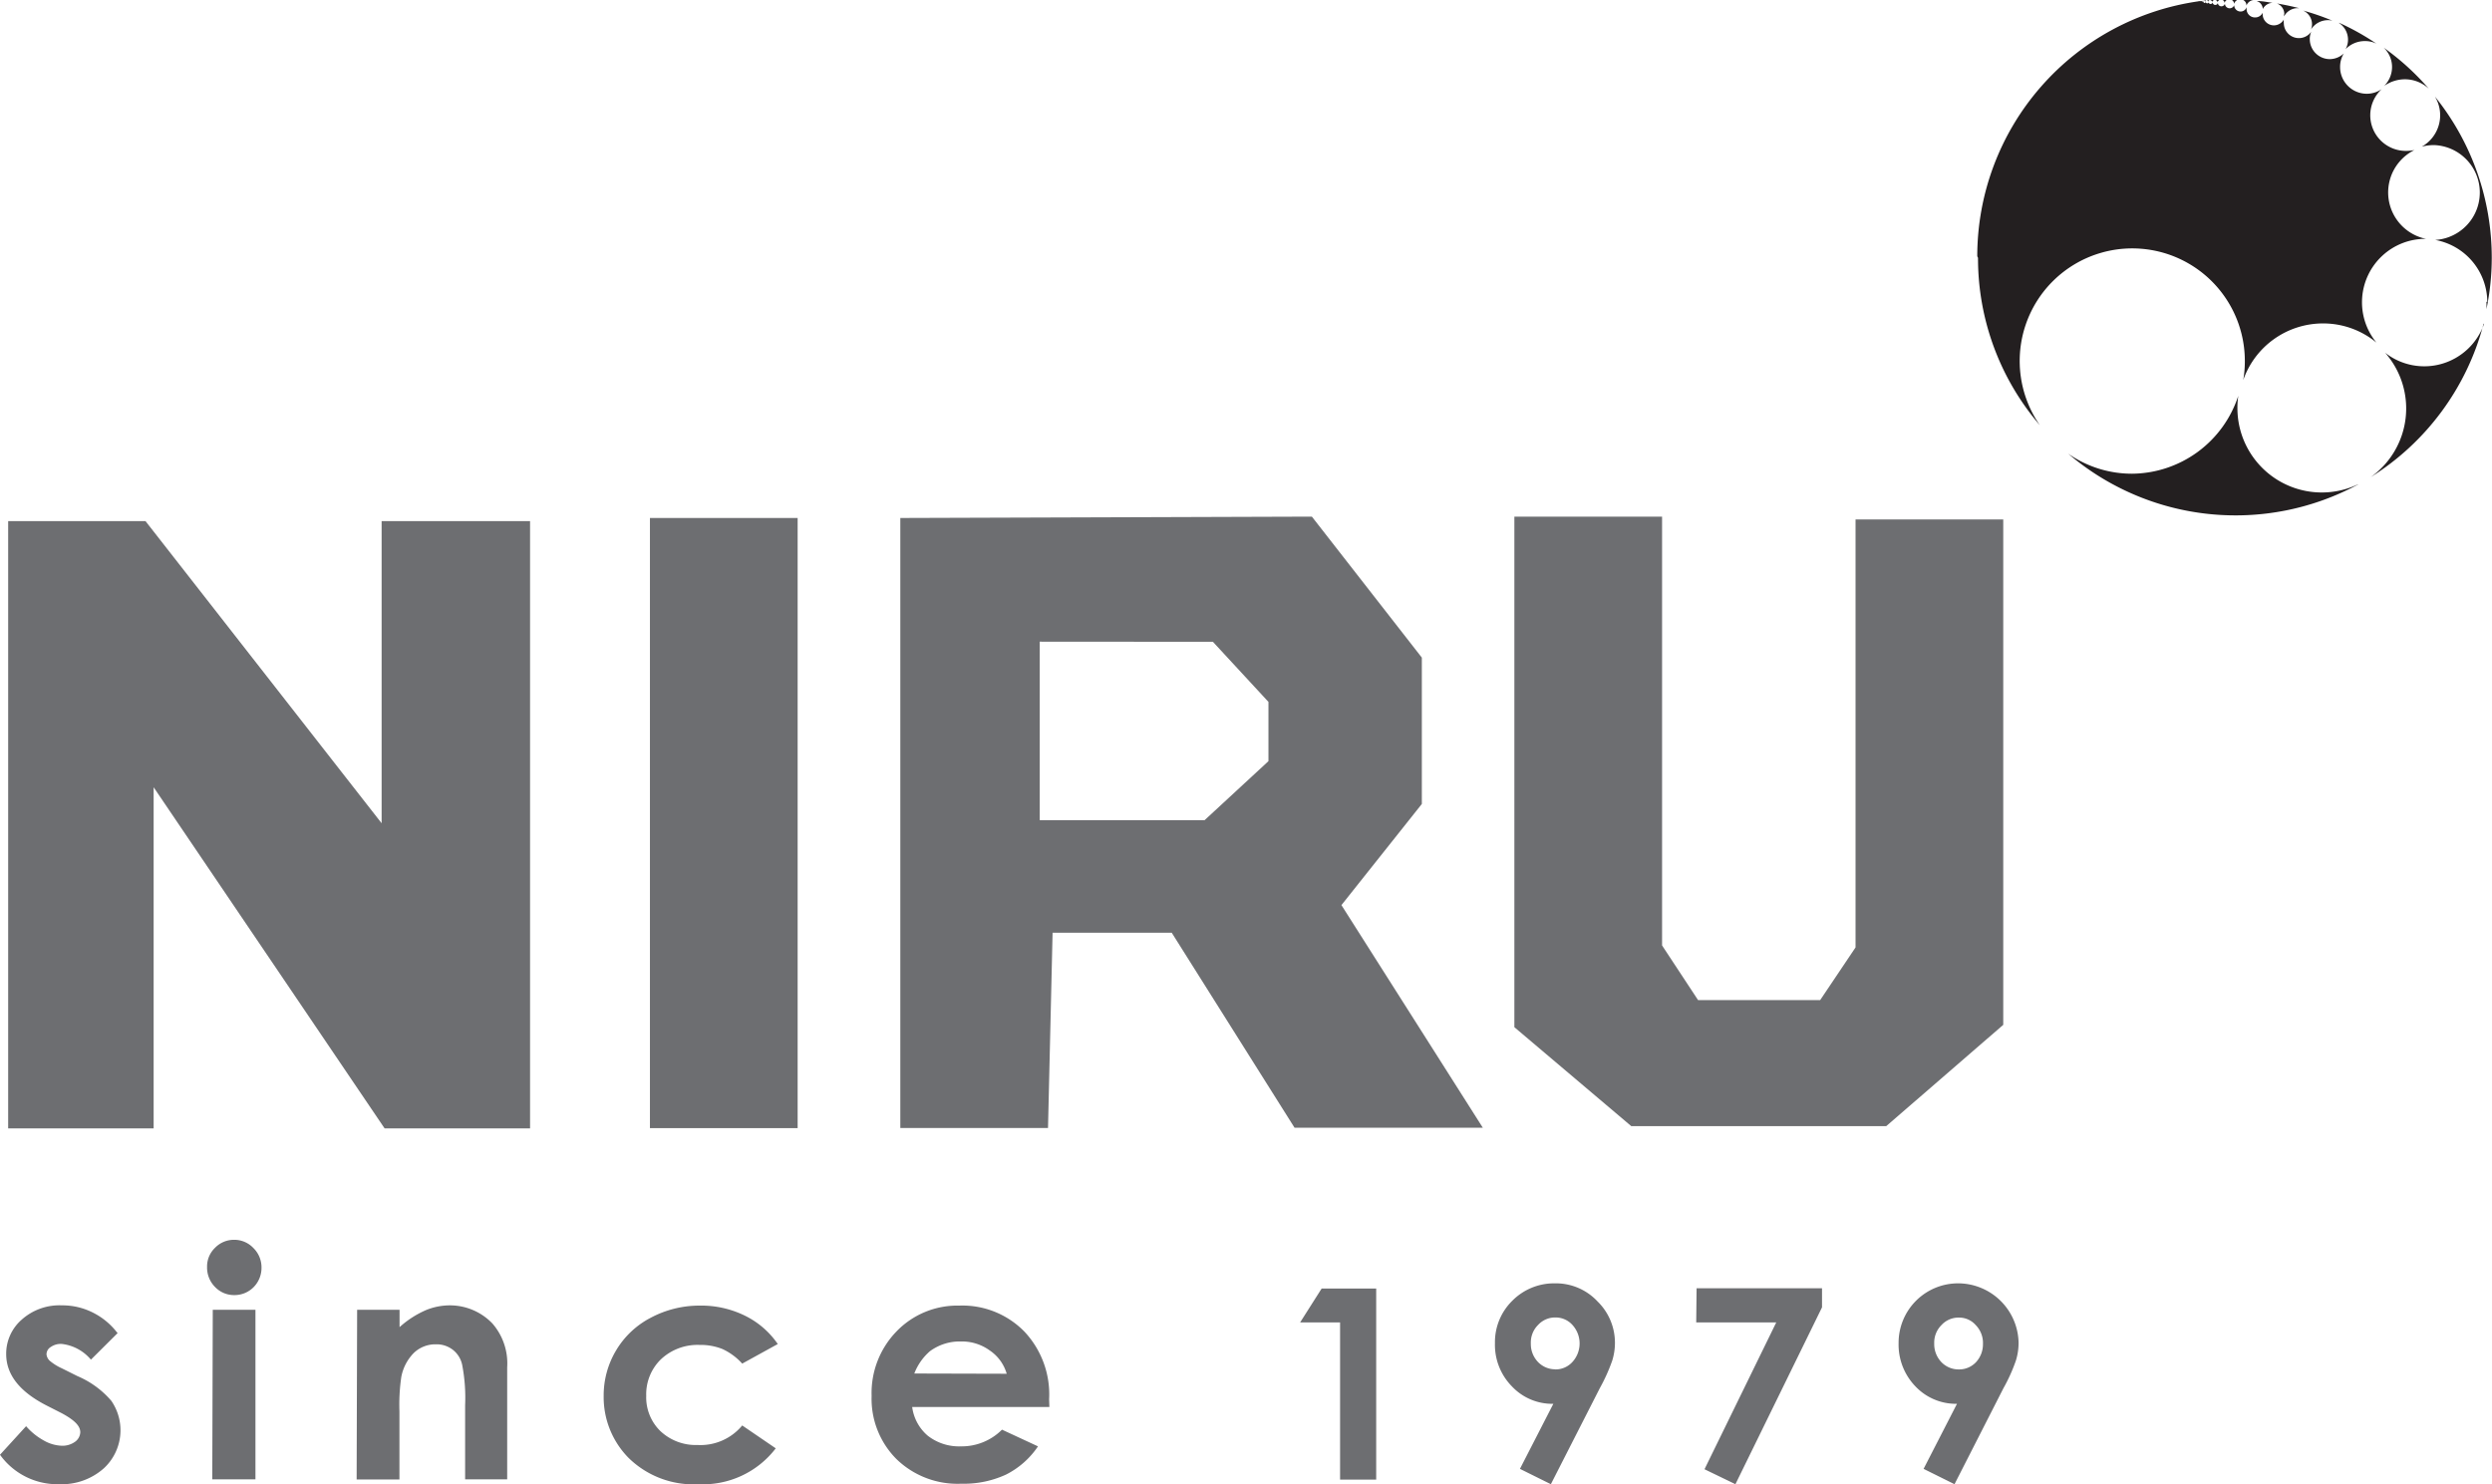 <svg xmlns="http://www.w3.org/2000/svg" viewBox="0 0 201.45 120"><defs><style>.cls-1{fill:#6d6e71;}.cls-2{fill:#231f20;}</style></defs><g id="Layer_2" data-name="Layer 2"><g id="Layer_1-2" data-name="Layer 1"><path class="cls-1" d="M137.15,104.16h10.14v1.54l-7,14.3-2.5-1.21,5.8-11.87h-6.47ZM125.37,120l-2.5-1.24,2.7-5.26a4.47,4.47,0,0,1-3.34-1.4,4.79,4.79,0,0,1-1.38-3.5,4.69,4.69,0,0,1,1.4-3.43,4.75,4.75,0,0,1,3.43-1.41,4.61,4.61,0,0,1,3.47,1.47,4.67,4.67,0,0,1,1.4,3.34,4.85,4.85,0,0,1-.22,1.44,14.46,14.46,0,0,1-1,2.22Zm.36-9.28a1.84,1.84,0,0,0,1.38-.6,2.22,2.22,0,0,0,0-3,1.82,1.82,0,0,0-1.36-.6,1.86,1.86,0,0,0-1.41.6,2,2,0,0,0-.59,1.5,2.1,2.1,0,0,0,.57,1.49,1.93,1.93,0,0,0,1.43.6M158,120l-2.5-1.24,2.7-5.26a4.51,4.51,0,0,1-3.35-1.4,4.86,4.86,0,0,1-1.37-3.5,4.81,4.81,0,0,1,4.82-4.84,4.9,4.9,0,0,1,4.88,4.81,4.85,4.85,0,0,1-.22,1.44,13.51,13.51,0,0,1-1,2.22Zm.36-9.28a1.86,1.86,0,0,0,1.39-.6,2.13,2.13,0,0,0,.55-1.47,2.06,2.06,0,0,0-.59-1.52,1.77,1.77,0,0,0-1.35-.6,1.86,1.86,0,0,0-1.41.6,2,2,0,0,0-.59,1.5,2.1,2.1,0,0,0,.57,1.49,1.93,1.93,0,0,0,1.43.6M9.48,107.81l-2.13,2.12A3.61,3.61,0,0,0,5,108.66a1.4,1.4,0,0,0-.9.25.69.69,0,0,0-.34.6A.83.83,0,0,0,4,110a4.12,4.12,0,0,0,1,.63l1.26.63a7.41,7.41,0,0,1,2.74,2,4.19,4.19,0,0,1-.6,5.45A5.12,5.12,0,0,1,4.79,120,5.71,5.71,0,0,1,0,117.62l2.11-2.31a5.21,5.21,0,0,0,1.42,1.15,3.14,3.14,0,0,0,1.45.43,1.74,1.74,0,0,0,1.1-.33,1,1,0,0,0,.41-.76c0-.53-.5-1-1.5-1.54l-1.16-.59C1.61,112.55.5,111.16.5,109.47a3.65,3.65,0,0,1,1.25-2.77A4.57,4.57,0,0,1,5,105.54a5.46,5.46,0,0,1,2.52.59,5.65,5.65,0,0,1,2,1.68m9.41-7.57a2.12,2.12,0,0,1,1.55.66,2.19,2.19,0,0,1,.66,1.59,2.22,2.22,0,0,1-.64,1.58,2.17,2.17,0,0,1-1.55.64,2.12,2.12,0,0,1-1.57-.66,2.22,2.22,0,0,1-.64-1.62,2.08,2.08,0,0,1,.64-1.54,2.12,2.12,0,0,1,1.55-.65m-1.73,5.66h3.45v13.71H17.16Zm11.67,0h3.43v1.4a7.88,7.88,0,0,1,2.12-1.37,5.1,5.1,0,0,1,1.95-.39A4.76,4.76,0,0,1,39.8,107,4.91,4.91,0,0,1,41,110.55v9.06H37.6v-6a14.06,14.06,0,0,0-.24-3.27,2.09,2.09,0,0,0-.77-1.22,2.14,2.14,0,0,0-1.35-.43,2.51,2.51,0,0,0-1.8.71,3.74,3.74,0,0,0-1,1.93,15.56,15.56,0,0,0-.15,2.78v5.51H28.83Zm34,2.77L60,110.25a4.94,4.94,0,0,0-1.6-1.18,4.72,4.72,0,0,0-1.84-.33,4.32,4.32,0,0,0-3.13,1.16,3.94,3.94,0,0,0-1.19,2.95,3.8,3.8,0,0,0,1.15,2.86,4.17,4.17,0,0,0,3,1.12A4.38,4.38,0,0,0,60,115.25l2.71,1.85A7.4,7.4,0,0,1,56.47,120a7.48,7.48,0,0,1-5.67-2.14,7,7,0,0,1-2-5,7.09,7.09,0,0,1,1-3.67,7,7,0,0,1,2.77-2.63,8.37,8.37,0,0,1,4-1,8,8,0,0,1,3.66.82,6.9,6.9,0,0,1,2.66,2.31m21.94,5.07H73.74A3.67,3.67,0,0,0,75,116.08a4.1,4.1,0,0,0,2.66.86A4.6,4.6,0,0,0,81,115.59l2.91,1.35a6.8,6.8,0,0,1-2.6,2.29,8.13,8.13,0,0,1-3.59.73,7.08,7.08,0,0,1-5.26-2,6.9,6.9,0,0,1-2-5.1,7.15,7.15,0,0,1,2-5.2,6.83,6.83,0,0,1,5.09-2.1,7,7,0,0,1,5.26,2.1,7.42,7.42,0,0,1,2,5.47Zm-3.45-2.69A3.4,3.4,0,0,0,80,109.18a3.82,3.82,0,0,0-2.31-.72,4.07,4.07,0,0,0-2.52.79,4.57,4.57,0,0,0-1.26,1.8Zm25.46-6.89h4.41v15.45h-2.92V106.92H105.1Z"/><path class="cls-1" d="M72.78,41.88l33.27-.11,8.89,11.4V65l-6.5,8.18,11.43,18-15.22,0L94.72,75.41H85.09L84.72,91.2H72.78Zm11.27,10V66.31H97.38l5.16-4.77V56.75l-4.49-4.86ZM.66,90.57V42.13h11.1L30.85,66.56V42.13h12v49.1H31.09L12.42,63.65V91.23H.66ZM52.54,41.88H64.48V91.21H52.54Zm69.88-.11h11.94V76.44l2.91,4.42h9.87L150,76.6V42h11.94V82.86l-9.46,8.19H131.87l-9.45-8Z"/><path class="cls-2" d="M184.66,1.14a.91.91,0,0,0-.6-.86c.61.1,1.21.23,1.8.38h-.13a1.23,1.23,0,0,0-1.09.67,1.1,1.1,0,0,0,0-.18M201.07,24.4a5.12,5.12,0,0,0-4.21-5,3.84,3.84,0,0,0-.09-7.67,3.93,3.93,0,0,0-1,.13,2.91,2.91,0,0,0,1.06-4.06,20.76,20.76,0,0,1,4.6,13.06A20.51,20.51,0,0,1,201,25a5.85,5.85,0,0,0,0-.6M182.42.08c.44,0,.87.09,1.3.15a.92.92,0,0,0-.8.5.69.69,0,0,0-.5-.65M181.18,0c.32,0,.65,0,1,0a.69.69,0,0,0-.58.45.5.5,0,0,0-.39-.5m-.55,0H181a.51.51,0,0,0-.4.37.37.37,0,0,0-.31-.37Zm-1.07,0,.53,0a.39.39,0,0,0-.29.3.28.28,0,0,0-.24-.28m-.5,0,.38,0a.34.34,0,0,0-.21.21.2.2,0,0,0-.17-.18m-.39,0,.28,0a.2.2,0,0,0-.14.17.17.17,0,0,0-.14-.15m-.29,0,.22,0a.16.16,0,0,0-.11.12.12.12,0,0,0-.11-.1m-.22,0,.16,0a.14.14,0,0,0-.07.1.09.09,0,0,0-.09-.07m-.15,0,.13,0a.11.11,0,0,0-.07.06Zm-18.2,20.65a20.82,20.82,0,0,1,18-20.63l-.06,0s0,0-.08,0a.17.17,0,0,0,.12,0s0,0,.08,0,0,0,.1,0,0,.07.06.07a.08.08,0,0,0,.07,0,.09.09,0,0,0,.09.08.1.1,0,0,0,.09-.09.12.12,0,0,0,.12.12s.11,0,.11-.09a.16.16,0,0,0,.17.14.17.17,0,0,0,.16-.13.21.21,0,0,0,.22.21.22.22,0,0,0,.2-.16.28.28,0,0,0,.29.27.29.29,0,0,0,.28-.22.38.38,0,0,0,.38.38.39.39,0,0,0,.37-.25.51.51,0,0,0,.52.51.5.5,0,0,0,.48-.35V.73a.68.68,0,0,0,.69.68.67.67,0,0,0,.61-.38v.11a.91.91,0,0,0,.91.91.93.93,0,0,0,.8-.47.92.92,0,0,0,0,.29,1.22,1.22,0,0,0,2.22.69,1.46,1.46,0,0,0-.12.6,1.62,1.62,0,0,0,1.62,1.62,1.67,1.67,0,0,0,1.13-.46,2.09,2.09,0,0,0-.3,1.1,2.16,2.16,0,0,0,2.15,2.16,2.13,2.13,0,0,0,1.22-.38,2.88,2.88,0,0,0,2,5,3.39,3.39,0,0,0,.64-.07,3.83,3.83,0,0,0,.93,7.18,5.13,5.13,0,0,0-4,8.39,6.75,6.75,0,0,0-4.32-1.55,6.83,6.83,0,0,0-6.45,4.58,8.62,8.62,0,0,0,.13-1.53,9.1,9.1,0,1,0-16.57,5.18,20.7,20.7,0,0,1-5-13.53m30.76,18.3a20.85,20.85,0,0,1-23.47-2.47,9,9,0,0,0,5.17,1.62A9.11,9.11,0,0,0,180.94,32a6.37,6.37,0,0,0-.07,1,6.82,6.82,0,0,0,9.7,6.18m10.2-13a20.87,20.87,0,0,1-9.13,12.4,6.81,6.81,0,0,0,1.17-10.06,5.12,5.12,0,0,0,8-2.34M192.69,3.85a20.56,20.56,0,0,1,3.65,3.32,2.85,2.85,0,0,0-1.93-.76,2.93,2.93,0,0,0-1.68.54,2.16,2.16,0,0,0,.64-1.53,2.14,2.14,0,0,0-.68-1.57m-3.58-2a20.34,20.34,0,0,1,3,1.68,2.09,2.09,0,0,0-.94-.21,2.17,2.17,0,0,0-1.56.66,1.55,1.55,0,0,0,.2-.77,1.61,1.61,0,0,0-.74-1.36m-2.9-1a20,20,0,0,1,2.4.83,1.2,1.2,0,0,0-.38-.05,1.62,1.62,0,0,0-1.37.75,1.16,1.16,0,0,0,.08-.42,1.21,1.21,0,0,0-.73-1.11"/></g></g></svg>